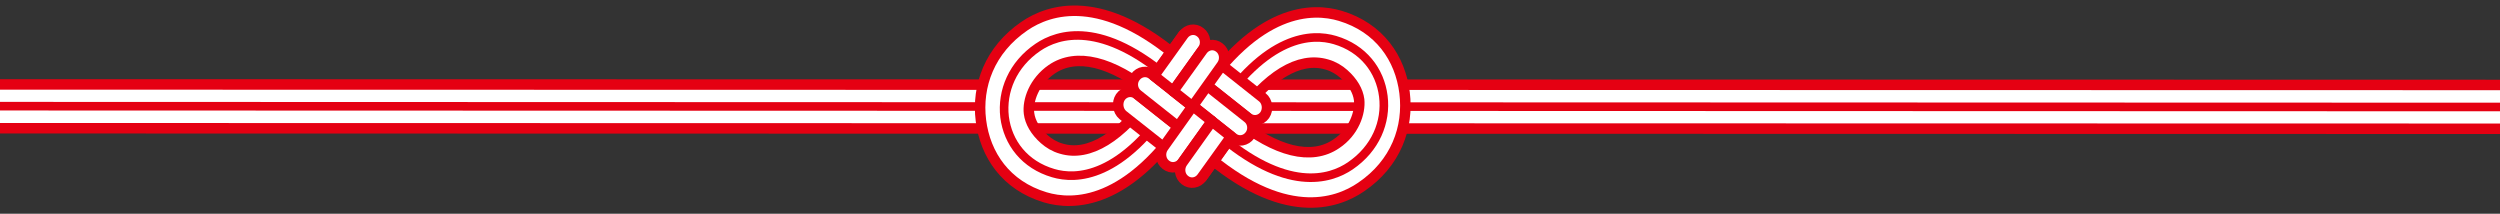<?xml version="1.0" encoding="utf-8"?>
<!-- Generator: Adobe Illustrator 22.0.0, SVG Export Plug-In . SVG Version: 6.00 Build 0)  -->
<svg version="1.1" id="Layer_1" xmlns="http://www.w3.org/2000/svg" xmlns:xlink="http://www.w3.org/1999/xlink" x="0px" y="0px"
	 viewBox="0 0 930 79.5" style="enable-background:new 0 0 930 79.5;" xml:space="preserve">
<rect x="0" y="0" width="930" height="79.5" fill="#333333" stroke="none"/>
<style type="text/css">
	.st0{fill:#FFFFFF;}
	.st1{fill:none;stroke:#E50012;stroke-width:3.9;}
	.st2{fill:none;stroke:#E50012;stroke-width:3.2;}
	.st3{fill:#FFFFFF;stroke:#E50012;stroke-width:3.9;stroke-linecap:round;stroke-linejoin:round;}
	.st4{fill:none;stroke:#E50012;stroke-width:3.2;stroke-linecap:round;stroke-linejoin:round;}
</style>
<g>
	<rect x="0" y="31.5" class="st0" width="930" height="16.2"/>
	<line class="st1" x1="0" y1="47.7" x2="930" y2="47.9"/>
	<line class="st2" x1="0" y1="39.5" x2="930" y2="39.8"/>
	<line class="st1" x1="0" y1="31.4" x2="930" y2="31.6"/>
	<g>
		<path class="st3" d="M439.8,22.7C410.1-3.2,390.3,3.4,381.1,9.7h0c-13,8.9-17.8,22.3-16.2,35.1c1.6,12.8,9.3,24.2,23.9,28.6
			c10.3,3.1,31,3.2,53.4-31.2C446.2,36.1,445.1,27.3,439.8,22.7z M394.8,55.3c-2.5-0.7-4.6-2-6.3-3.5c-3.4-3-5.3-6.4-5.7-9.6
			c-0.6-4.8,1.9-11.9,8.4-16.4c9.2-6.3,22.4-3,37.3,9C417,51,405.1,58.4,394.8,55.3z"/>
		<path class="st4" d="M436,30L436,30c-26-22.7-42.4-17.5-49.9-12.4c-9.4,6.4-13.5,16.3-12.4,25.9c1.2,9.6,7.5,17.8,18.1,20.9
			c8.4,2.5,25.5,2.2,45-27.8C438.1,34.6,437.8,31.6,436,30z"/>
		<path class="st3" d="M522.5,34.5c-1.6-12.8-9.3-24.2-23.9-28.6c-10.3-3.1-31-3.2-53.4,31.2c-1.7,2.6-2.5,5.7-2.4,8.9
			c0,0.5,0.1,1,0.1,1.5c0.5,3.7,2.1,7,4.7,9.2c29.7,25.9,49.5,19.2,58.7,12.9C519.3,60.8,524.1,47.4,522.5,34.5z M497.1,53.5
			c-9.2,6.3-22.4,3-37.3-9c11.6-16.3,23.4-23.6,33.8-20.5c2.5,0.7,4.6,2,6.3,3.5c3.4,3,5.3,6.4,5.7,9.6
			C506.1,41.9,503.7,49.1,497.1,53.5z"/>
		<path class="st4" d="M514.6,35.8c-1.2-9.6-7.5-17.8-18-20.9c-8.4-2.5-25.5-2.3-45,27.8c-1.4,2.1-1,5.1,0.8,6.6
			c26,22.7,42.4,17.5,49.9,12.4C511.7,55.3,515.8,45.4,514.6,35.8z"/>
		<path class="st3" d="M417.7,42.8L447.1,66l5.4-7.6l-29.4-23.3c-2-1.6-4.8-1.1-6.3,1C415.4,38.2,415.8,41.2,417.7,42.8z"/>
		<path class="st3" d="M423.2,35.2l29.4,23.3l5.4-7.6l-29.4-23.2c-2-1.6-4.8-1.1-6.3,1C420.8,30.7,421.2,33.6,423.2,35.2z"/>
		<path class="st3" d="M469.6,36.2l-29.4-23.3l-5.4,7.6l29.4,23.3c2,1.6,4.8,1.1,6.3-1C471.9,40.7,471.5,37.7,469.6,36.2z"/>
		<path class="st3" d="M464.1,43.8l-29.4-23.3l-5.4,7.6l29.4,23.2c2,1.6,4.8,1.1,6.3-1C466.5,48.3,466.1,45.3,464.1,43.8z"/>
		<path class="st3" d="M447.4,18.6c1.5-2.1,1.1-5.1-0.9-6.6c-2-1.6-4.8-1.1-6.3,1l-10.9,15.2l7.2,5.7L447.4,18.6z"/>
		<path class="st3" d="M454.5,24.3c1.5-2.1,1.1-5.1-0.9-6.6c-2-1.6-4.8-1.1-6.3,1l-10.9,15.2l7.2,5.7L454.5,24.3z"/>
		<path class="st3" d="M432.8,54.7c-1.5,2.1-1.1,5.1,0.9,6.6c2,1.6,4.8,1.1,6.3-1l10.9-15.2l-7.2-5.7L432.8,54.7z"/>
		<path class="st3" d="M439.9,60.4c-1.5,2.1-1.1,5.1,0.9,6.6c2,1.6,4.8,1.1,6.3-1L458,50.8l-7.2-5.7L439.9,60.4z"/>
	</g>
</g>
</svg>
